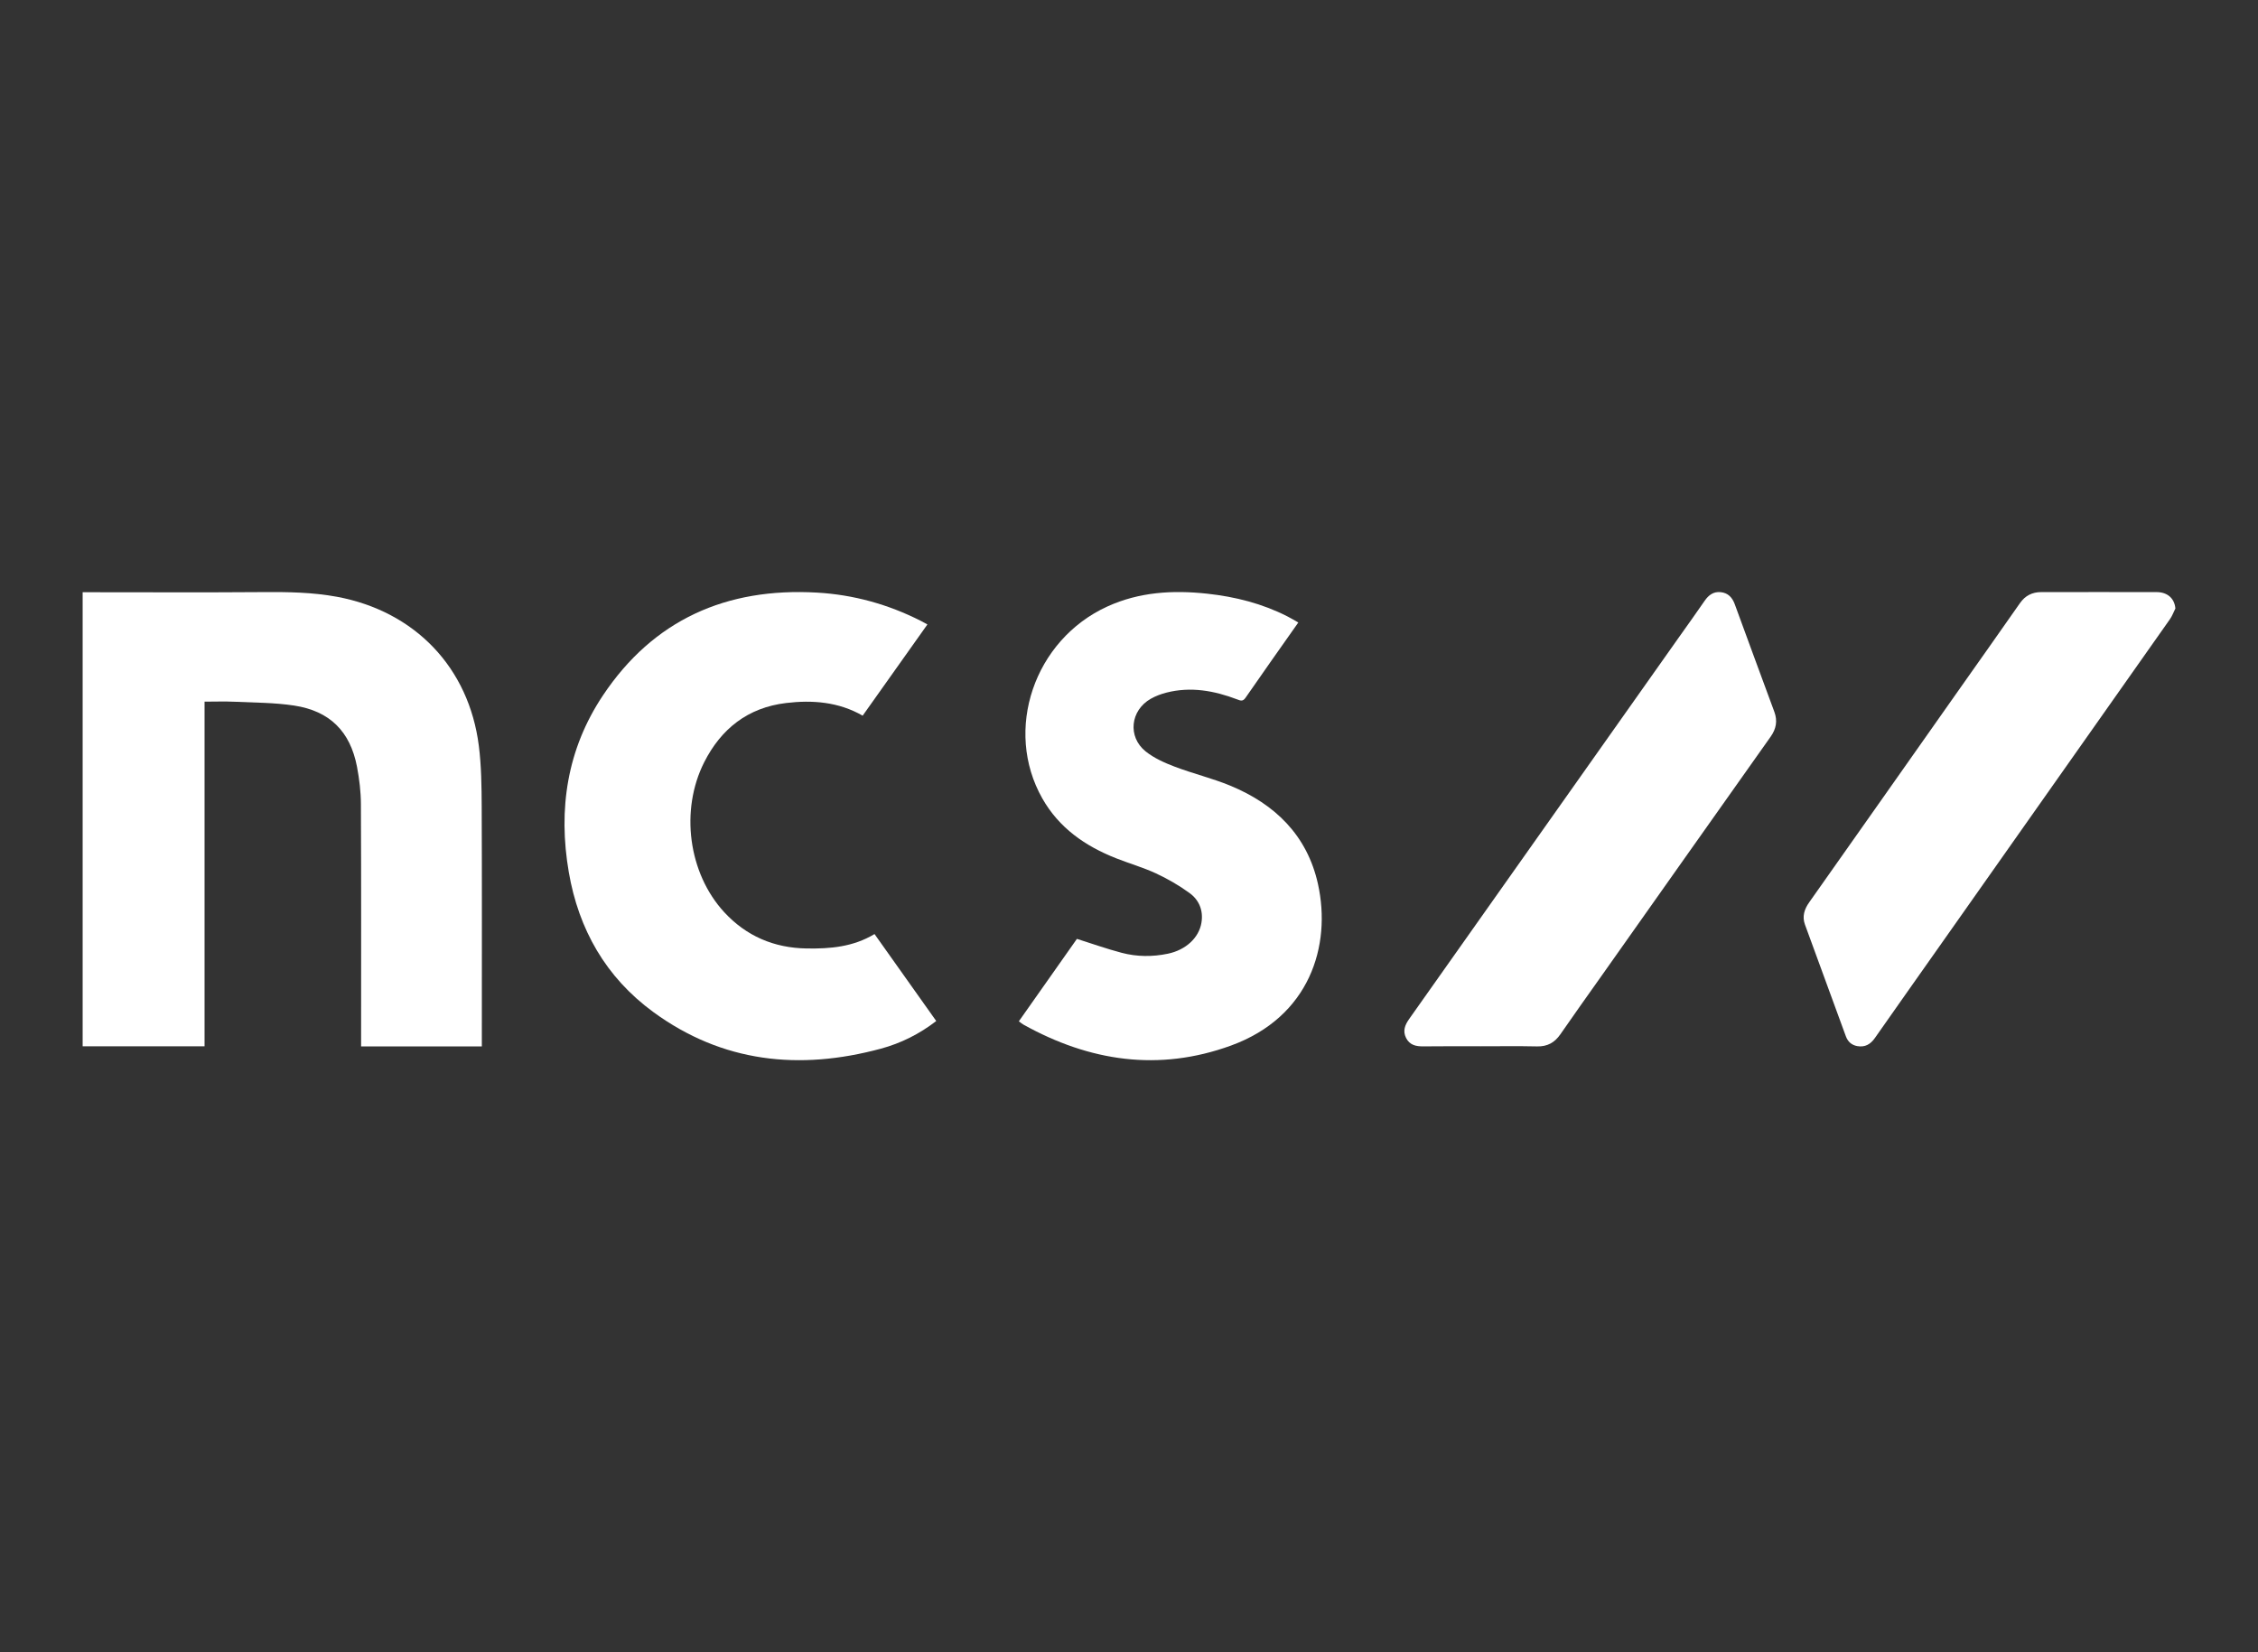 <svg width="164" height="120" viewBox="0 0 164 120" fill="none" xmlns="http://www.w3.org/2000/svg">
<rect x="0" y="0" width="164" height="120" fill="#333333" stroke="none"/>
<path d="M6 43.013H6.565C10.746 43.013 14.932 43.036 19.114 43.003C20.912 42.989 22.697 43.016 24.472 43.343C30.135 44.396 34.063 48.48 34.78 54.183C34.962 55.634 34.979 57.112 34.986 58.577C35.01 64.202 34.996 69.828 34.996 75.457V76H26.227C26.227 75.794 26.227 75.605 26.227 75.42C26.227 69.747 26.24 64.071 26.213 58.398C26.21 57.493 26.098 56.579 25.929 55.688C25.439 53.127 23.955 51.638 21.365 51.244C19.949 51.028 18.498 51.034 17.058 50.967C16.341 50.933 15.625 50.96 14.857 50.96V75.993H6.003V43.013H6Z" fill="white"/>
<path d="M67.359 45.352C65.774 47.587 64.22 49.774 62.656 51.978C60.901 50.971 58.999 50.829 57.084 51.06C54.323 51.393 52.38 52.924 51.15 55.352C49.385 58.836 49.992 63.417 52.597 66.247C54.196 67.982 56.212 68.849 58.586 68.886C60.281 68.914 61.953 68.781 63.517 67.839C65.005 69.938 66.498 72.036 68 74.155C66.766 75.108 65.429 75.771 63.972 76.165C58.059 77.761 52.466 77.172 47.449 73.502C43.999 70.978 42.025 67.495 41.312 63.346C40.526 58.781 41.181 54.424 43.786 50.516C47.449 45.019 52.752 42.659 59.344 43.04C61.997 43.193 64.516 43.893 66.887 45.097C67.032 45.169 67.169 45.251 67.359 45.352Z" fill="white"/>
<path d="M94.297 45.212C92.987 47.072 91.715 48.867 90.464 50.677C90.27 50.958 90.11 50.893 89.862 50.798C88.192 50.162 86.481 49.85 84.706 50.307C84.322 50.406 83.934 50.551 83.587 50.748C82.098 51.588 81.88 53.512 83.216 54.58C83.829 55.067 84.591 55.406 85.332 55.687C86.655 56.189 88.042 56.521 89.348 57.059C92.62 58.408 94.946 60.685 95.725 64.205C96.718 68.701 95.113 73.864 89.399 75.941C84.165 77.845 79.135 77.089 74.333 74.416C74.225 74.355 74.133 74.27 74 74.176C75.428 72.146 76.84 70.144 78.217 68.189C79.333 68.541 80.39 68.918 81.472 69.202C82.574 69.493 83.706 69.5 84.825 69.266C86.128 68.995 87.076 68.111 87.26 67.024C87.41 66.129 87.094 65.367 86.396 64.859C85.638 64.306 84.805 63.825 83.951 63.429C83.019 62.999 82.023 62.714 81.064 62.335C78.819 61.45 76.918 60.132 75.704 57.988C72.885 53.014 75.109 46.472 80.434 44.046C82.754 42.989 85.189 42.85 87.675 43.118C89.709 43.338 91.668 43.833 93.498 44.764C93.752 44.893 94.001 45.042 94.29 45.208L94.297 45.212Z" fill="white"/>
<path d="M158 44.194C157.868 44.456 157.767 44.742 157.597 44.981C152.069 52.837 146.53 60.69 140.994 68.543C139.384 70.828 137.773 73.106 136.169 75.397C135.851 75.848 135.459 76.073 134.904 75.979C134.488 75.908 134.21 75.656 134.068 75.269C133.073 72.564 132.079 69.855 131.094 67.147C130.881 66.558 131.05 66.033 131.405 65.532C135.005 60.435 138.595 55.331 142.189 50.227C143.698 48.087 145.21 45.954 146.709 43.807C147.091 43.259 147.602 43.003 148.255 43.003C151.047 43.003 153.838 42.996 156.63 43.003C157.432 43.003 157.936 43.467 158 44.194Z" fill="white"/>
<path d="M107.533 75.989C106.148 75.989 104.766 75.979 103.381 75.996C102.845 76.003 102.387 75.905 102.125 75.387C101.867 74.875 102.041 74.445 102.346 74.01C108.888 64.76 115.426 55.509 121.964 46.254C122.582 45.379 123.21 44.511 123.814 43.63C124.099 43.216 124.456 42.953 124.975 43.007C125.515 43.064 125.82 43.397 126 43.892C126.951 46.497 127.911 49.098 128.872 51.699C129.113 52.352 129.008 52.934 128.604 53.503C124.493 59.305 120.392 65.113 116.288 70.921C115.3 72.318 114.306 73.708 113.335 75.114C112.917 75.72 112.391 76.016 111.637 75.999C110.269 75.969 108.901 75.989 107.533 75.989Z" fill="white"/>
</svg>
